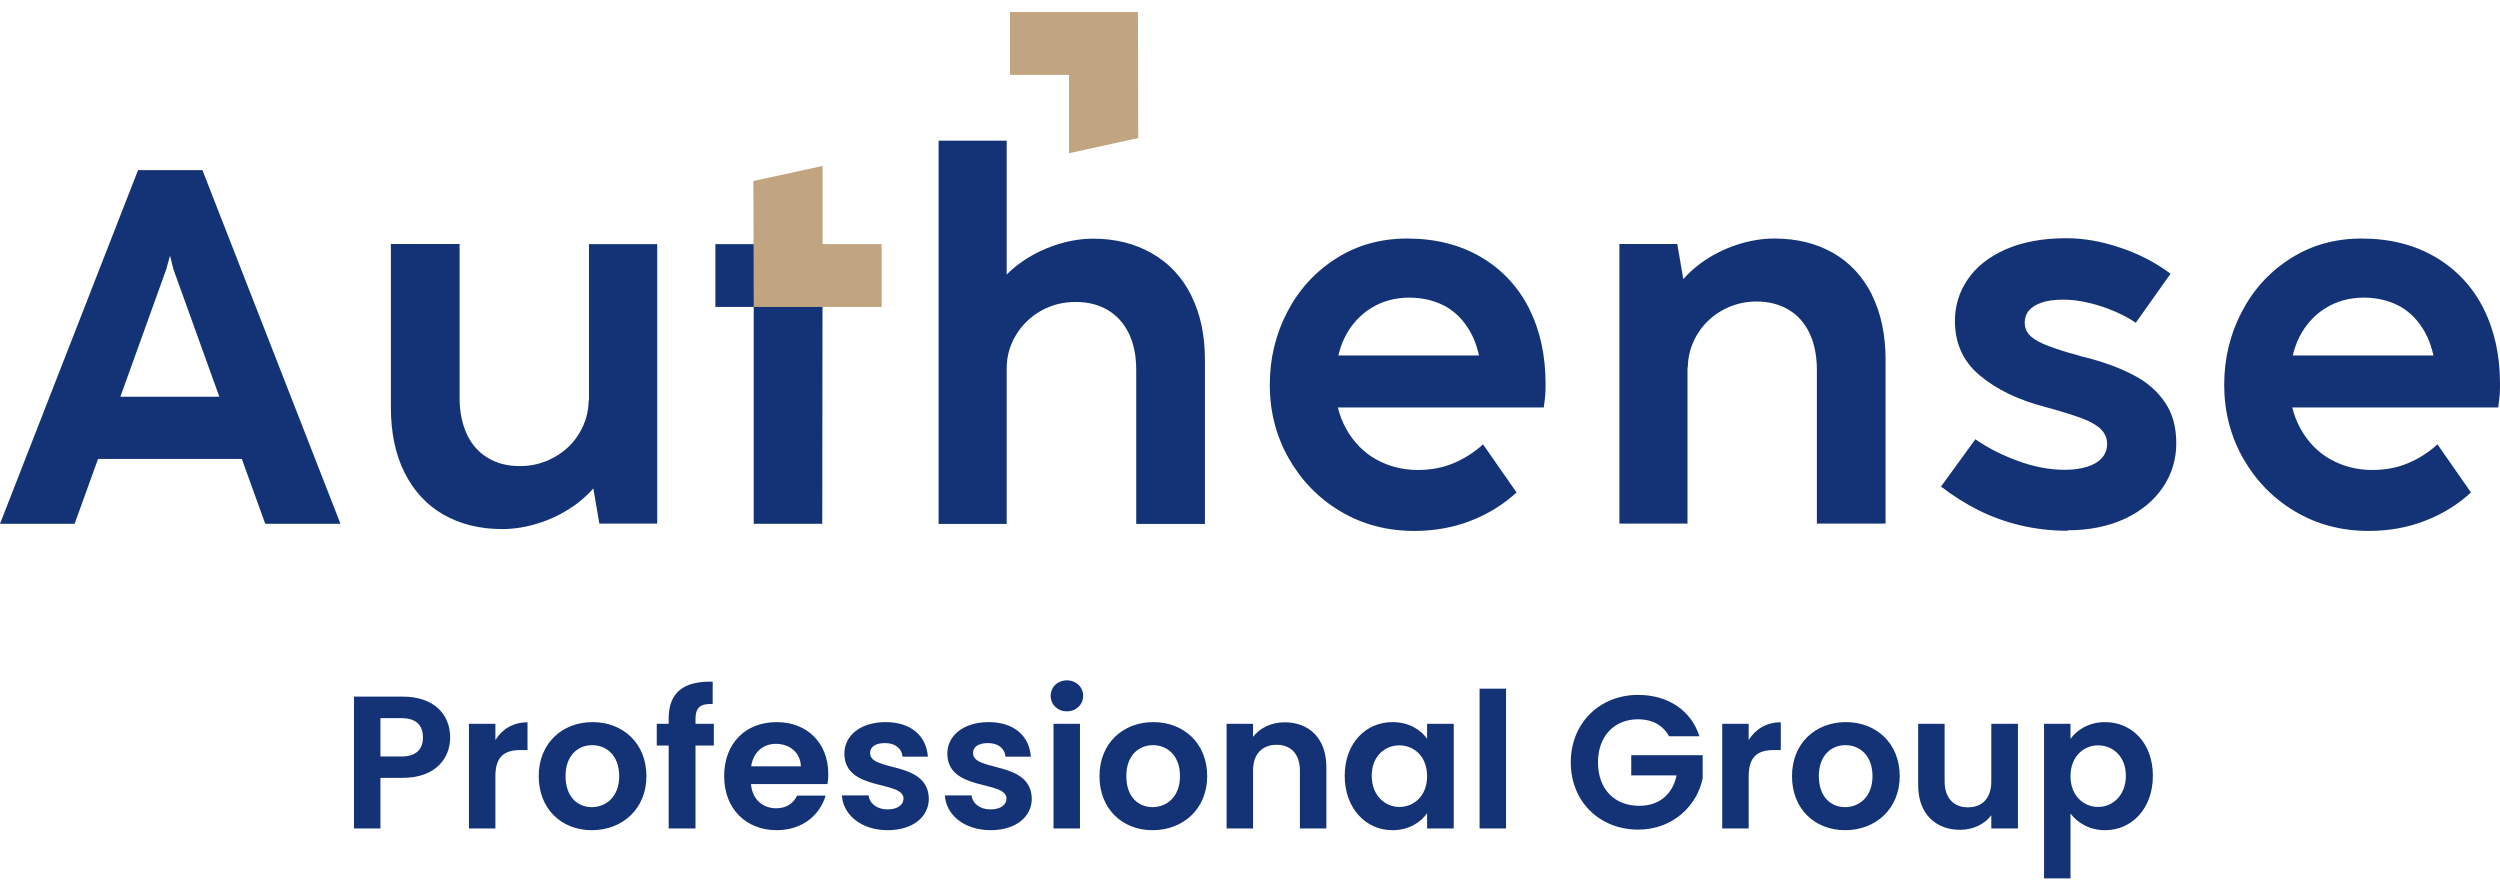 <svg width="172" height="61" viewBox="0 0 172 61" fill="none" xmlns="http://www.w3.org/2000/svg">
<path d="M26.174 52.047H27.616C28.643 52.047 29.099 51.54 29.099 50.734C29.099 49.902 28.643 49.408 27.616 49.408H26.174V52.047ZM30.971 50.734C30.971 52.112 30.035 53.516 27.695 53.516H26.174V57H24.354V47.926H27.695C29.878 47.926 30.971 49.161 30.971 50.734ZM34.083 53.412V57H32.263V49.798H34.083V50.916C34.538 50.175 35.292 49.694 36.293 49.694V51.605H35.812C34.733 51.605 34.083 52.021 34.083 53.412ZM44.474 53.399C44.474 55.661 42.81 57.117 40.717 57.117C38.637 57.117 37.064 55.661 37.064 53.399C37.064 51.124 38.689 49.681 40.769 49.681C42.849 49.681 44.474 51.124 44.474 53.399ZM38.91 53.399C38.91 54.829 39.742 55.531 40.717 55.531C41.679 55.531 42.602 54.829 42.602 53.399C42.602 51.956 41.705 51.267 40.743 51.267C39.781 51.267 38.91 51.956 38.91 53.399ZM46.004 57V51.293H45.185V49.798H46.004V49.434C46.004 47.666 47.005 46.847 49.033 46.899V48.433C48.149 48.407 47.85 48.693 47.85 49.499V49.798H49.111V51.293H47.85V57H46.004ZM53.384 51.176C52.513 51.176 51.824 51.735 51.681 52.723H55.1C55.074 51.774 54.32 51.176 53.384 51.176ZM56.803 54.738C56.413 56.064 55.217 57.117 53.436 57.117C51.343 57.117 49.822 55.661 49.822 53.399C49.822 51.124 51.304 49.681 53.436 49.681C55.516 49.681 56.985 51.098 56.985 53.243C56.985 53.477 56.972 53.711 56.933 53.945H51.668C51.759 55.011 52.487 55.609 53.397 55.609C54.177 55.609 54.606 55.219 54.84 54.738H56.803ZM63.904 54.946C63.904 56.181 62.825 57.117 61.069 57.117C59.263 57.117 58.002 56.064 57.923 54.725H59.757C59.822 55.271 60.328 55.687 61.056 55.687C61.772 55.687 62.161 55.362 62.161 54.946C62.161 53.659 58.093 54.478 58.093 51.839C58.093 50.643 59.158 49.681 60.94 49.681C62.681 49.681 63.734 50.63 63.839 52.06H62.096C62.044 51.501 61.602 51.124 60.888 51.124C60.212 51.124 59.861 51.397 59.861 51.813C59.861 53.126 63.852 52.307 63.904 54.946ZM70.987 54.946C70.987 56.181 69.909 57.117 68.153 57.117C66.347 57.117 65.085 56.064 65.007 54.725H66.841C66.906 55.271 67.412 55.687 68.141 55.687C68.856 55.687 69.246 55.362 69.246 54.946C69.246 53.659 65.177 54.478 65.177 51.839C65.177 50.643 66.243 49.681 68.023 49.681C69.766 49.681 70.819 50.63 70.922 52.06H69.18C69.129 51.501 68.686 51.124 67.972 51.124C67.296 51.124 66.945 51.397 66.945 51.813C66.945 53.126 70.936 52.307 70.987 54.946ZM72.481 57V49.798H74.302V57H72.481ZM73.404 48.94C72.754 48.94 72.287 48.472 72.287 47.874C72.287 47.276 72.754 46.808 73.404 46.808C74.041 46.808 74.522 47.276 74.522 47.874C74.522 48.472 74.041 48.94 73.404 48.94ZM83.055 53.399C83.055 55.661 81.391 57.117 79.298 57.117C77.218 57.117 75.645 55.661 75.645 53.399C75.645 51.124 77.27 49.681 79.35 49.681C81.43 49.681 83.055 51.124 83.055 53.399ZM77.491 53.399C77.491 54.829 78.323 55.531 79.298 55.531C80.26 55.531 81.183 54.829 81.183 53.399C81.183 51.956 80.286 51.267 79.324 51.267C78.362 51.267 77.491 51.956 77.491 53.399ZM89.434 57V53.022C89.434 51.865 88.797 51.241 87.835 51.241C86.847 51.241 86.21 51.865 86.21 53.022V57H84.39V49.798H86.21V50.695C86.678 50.084 87.458 49.694 88.381 49.694C90.058 49.694 91.254 50.786 91.254 52.775V57H89.434ZM92.516 53.373C92.516 51.124 93.972 49.681 95.805 49.681C96.962 49.681 97.755 50.227 98.184 50.825V49.798H100.017V57H98.184V55.947C97.755 56.571 96.936 57.117 95.792 57.117C93.972 57.117 92.516 55.622 92.516 53.373ZM98.184 53.399C98.184 52.034 97.274 51.28 96.273 51.28C95.298 51.28 94.375 52.008 94.375 53.373C94.375 54.738 95.298 55.518 96.273 55.518C97.274 55.518 98.184 54.764 98.184 53.399ZM101.795 57V47.38H103.615V57H101.795ZM112.697 47.809C114.725 47.809 116.337 48.836 116.922 50.656H114.829C114.413 49.889 113.659 49.486 112.697 49.486C111.072 49.486 109.941 50.643 109.941 52.45C109.941 54.296 111.085 55.44 112.775 55.44C114.179 55.44 115.076 54.634 115.349 53.347H112.229V51.956H117.143V53.542C116.779 55.388 115.128 57.078 112.71 57.078C110.071 57.078 108.069 55.167 108.069 52.45C108.069 49.733 110.071 47.809 112.697 47.809ZM120.309 53.412V57H118.489V49.798H120.309V50.916C120.764 50.175 121.518 49.694 122.519 49.694V51.605H122.038C120.959 51.605 120.309 52.021 120.309 53.412ZM130.7 53.399C130.7 55.661 129.036 57.117 126.943 57.117C124.863 57.117 123.29 55.661 123.29 53.399C123.29 51.124 124.915 49.681 126.995 49.681C129.075 49.681 130.7 51.124 130.7 53.399ZM125.136 53.399C125.136 54.829 125.968 55.531 126.943 55.531C127.905 55.531 128.828 54.829 128.828 53.399C128.828 51.956 127.931 51.267 126.969 51.267C126.007 51.267 125.136 51.956 125.136 53.399ZM138.834 49.798V57H137.001V56.09C136.546 56.701 135.753 57.091 134.856 57.091C133.179 57.091 131.97 55.999 131.97 54.023V49.798H133.79V53.763C133.79 54.92 134.427 55.544 135.389 55.544C136.377 55.544 137.001 54.92 137.001 53.763V49.798H138.834ZM142.45 50.838C142.879 50.227 143.711 49.681 144.829 49.681C146.675 49.681 148.118 51.124 148.118 53.373C148.118 55.622 146.675 57.117 144.829 57.117C143.698 57.117 142.892 56.558 142.45 55.973V60.432H140.63V49.798H142.45V50.838ZM146.259 53.373C146.259 52.008 145.336 51.28 144.348 51.28C143.373 51.28 142.45 52.034 142.45 53.399C142.45 54.764 143.373 55.518 144.348 55.518C145.336 55.518 146.259 54.738 146.259 53.373Z" fill="#143377"/>
<path d="M18.249 36.037H23.425L13.927 11.705H9.498L0 36.037H5.133L6.745 31.576H16.638L18.249 36.037ZM8.281 27.296L11.44 18.524L11.686 17.628H11.707L11.931 18.524L15.09 27.296H8.281Z" fill="#143377"/>
<path d="M40.521 16.795V27.617L40.5 27.499C40.5 28.321 40.287 29.079 39.87 29.783C39.454 30.488 38.878 31.042 38.152 31.448C37.426 31.854 36.637 32.067 35.783 32.067C34.929 32.067 34.193 31.886 33.563 31.501C32.934 31.128 32.453 30.584 32.123 29.879C31.792 29.164 31.621 28.332 31.621 27.361V16.785H26.893V28.044C26.893 29.762 27.203 31.256 27.832 32.515C28.462 33.774 29.358 34.746 30.511 35.407C31.674 36.069 33.019 36.4 34.556 36.4C35.42 36.4 36.295 36.25 37.192 35.952C38.088 35.653 38.899 35.226 39.636 34.692C40.094 34.351 40.489 33.988 40.82 33.604L41.236 36.026H45.217V16.795H40.532H40.521Z" fill="#143377"/>
<path d="M81.961 20.327C81.331 19.068 80.435 18.107 79.261 17.435C78.087 16.762 76.742 16.421 75.216 16.421C74.352 16.421 73.477 16.57 72.591 16.869C71.705 17.168 70.883 17.584 70.147 18.128C69.816 18.363 69.528 18.619 69.261 18.886V9.676H64.576V36.047H69.261V25.332C69.261 24.51 69.475 23.753 69.901 23.048C70.328 22.344 70.904 21.789 71.62 21.383C72.345 20.978 73.135 20.775 73.999 20.775C74.864 20.775 75.611 20.967 76.23 21.341C76.849 21.714 77.329 22.248 77.671 22.952C78.012 23.657 78.172 24.489 78.172 25.471V36.047H82.9V24.766C82.9 23.07 82.59 21.597 81.961 20.338" fill="#143377"/>
<path d="M105.215 21.245C104.457 19.741 103.358 18.556 101.917 17.702C100.476 16.849 98.769 16.411 96.816 16.411C95.002 16.411 93.38 16.859 91.95 17.767C90.509 18.674 89.388 19.89 88.577 21.438C87.766 22.985 87.361 24.661 87.361 26.485C87.361 28.31 87.798 30.007 88.663 31.533C89.538 33.07 90.722 34.287 92.227 35.183C93.732 36.08 95.429 36.528 97.307 36.528C98.694 36.528 99.986 36.293 101.17 35.834C102.365 35.375 103.422 34.724 104.34 33.881L102.035 30.573C101.405 31.138 100.711 31.576 99.986 31.875C99.249 32.184 98.438 32.334 97.542 32.334C96.507 32.334 95.546 32.088 94.682 31.608C93.817 31.128 93.134 30.423 92.622 29.516C92.366 29.057 92.174 28.567 92.046 28.033H106.218V27.98C106.261 27.681 106.293 27.403 106.314 27.158C106.335 26.912 106.335 26.656 106.335 26.4C106.335 24.458 105.962 22.74 105.204 21.235M92.078 24.458C92.184 24.02 92.323 23.604 92.515 23.22C92.953 22.345 93.561 21.672 94.34 21.192C95.119 20.712 95.994 20.477 96.976 20.477C97.958 20.477 98.886 20.723 99.644 21.192C100.391 21.672 100.967 22.366 101.373 23.262C101.533 23.625 101.661 24.031 101.757 24.458H92.078Z" fill="#143377"/>
<path d="M128.8 20.296C128.17 19.036 127.274 18.065 126.121 17.404C124.969 16.742 123.613 16.411 122.077 16.411C121.212 16.411 120.337 16.561 119.441 16.859C118.544 17.158 117.733 17.585 116.997 18.119C116.538 18.46 116.143 18.823 115.812 19.207L115.396 16.785H111.415V36.026H116.1V25.205L116.122 25.322C116.122 24.5 116.335 23.743 116.751 23.038C117.167 22.334 117.744 21.779 118.469 21.363C119.195 20.957 119.985 20.744 120.839 20.744C121.692 20.744 122.429 20.936 123.058 21.31C123.688 21.683 124.168 22.227 124.499 22.932C124.83 23.636 125.001 24.479 125.001 25.45V36.026H129.728V24.767C129.728 23.049 129.419 21.555 128.789 20.296" fill="#143377"/>
<path d="M142.268 36.517C141.126 36.517 140.037 36.389 139.002 36.144C137.967 35.898 137.007 35.546 136.11 35.098C135.214 34.65 134.36 34.106 133.538 33.476L135.907 30.221C136.729 30.797 137.7 31.299 138.81 31.704C139.931 32.121 141.019 32.323 142.076 32.323C142.652 32.323 143.164 32.249 143.602 32.11C144.039 31.971 144.381 31.768 144.616 31.502C144.85 31.235 144.968 30.915 144.968 30.53C144.968 30.146 144.829 29.837 144.562 29.549C144.285 29.271 143.858 29.015 143.26 28.791C142.663 28.567 141.82 28.3 140.72 28.001C138.864 27.521 137.359 26.795 136.217 25.835C135.064 24.874 134.499 23.626 134.499 22.078C134.499 21.043 134.787 20.093 135.374 19.229C135.961 18.364 136.825 17.671 137.988 17.159C139.152 16.646 140.539 16.39 142.172 16.39C143.356 16.39 144.594 16.604 145.875 17.041C147.156 17.468 148.308 18.066 149.333 18.834L146.942 22.206C146.558 21.94 146.088 21.683 145.523 21.438C144.957 21.192 144.36 20.99 143.73 20.84C143.1 20.691 142.513 20.616 141.98 20.616C141.382 20.616 140.881 20.68 140.496 20.808C140.101 20.936 139.803 21.118 139.6 21.353C139.397 21.587 139.301 21.875 139.301 22.206C139.301 22.516 139.397 22.783 139.589 23.007C139.781 23.231 140.101 23.444 140.528 23.636C140.955 23.828 141.574 24.042 142.353 24.277C142.492 24.309 142.641 24.351 142.791 24.394C142.951 24.437 143.1 24.49 143.25 24.533C143.292 24.544 143.346 24.554 143.399 24.565C143.452 24.576 143.495 24.586 143.527 24.597C144.84 24.938 145.95 25.355 146.857 25.846C147.764 26.326 148.468 26.955 148.97 27.713C149.482 28.471 149.728 29.399 149.728 30.498C149.728 31.598 149.418 32.633 148.799 33.54C148.18 34.447 147.305 35.173 146.174 35.696C145.043 36.219 143.73 36.485 142.236 36.485" fill="#143377"/>
<path d="M170.879 21.245C170.122 19.741 169.023 18.556 167.582 17.702C166.141 16.849 164.434 16.411 162.481 16.411C160.666 16.411 159.044 16.859 157.614 17.767C156.174 18.674 155.053 19.89 154.242 21.438C153.431 22.985 153.025 24.661 153.025 26.485C153.025 28.31 153.463 30.007 154.327 31.533C155.202 33.07 156.387 34.287 157.892 35.183C159.396 36.08 161.093 36.528 162.972 36.528C164.359 36.528 165.65 36.293 166.835 35.834C168.03 35.375 169.087 34.724 170.004 33.881L167.699 30.573C167.07 31.138 166.376 31.576 165.65 31.875C164.914 32.184 164.103 32.334 163.206 32.334C162.171 32.334 161.211 32.088 160.346 31.608C159.482 31.128 158.799 30.423 158.287 29.516C158.03 29.057 157.838 28.567 157.71 28.033H171.883V27.98C171.925 27.681 171.957 27.403 171.979 27.158C172 26.912 172 26.656 172 26.4C172 24.458 171.626 22.74 170.869 21.235M157.742 24.458C157.849 24.02 157.988 23.604 158.18 23.22C158.617 22.345 159.226 21.672 160.005 21.192C160.784 20.712 161.659 20.477 162.641 20.477C163.623 20.477 164.551 20.723 165.309 21.192C166.056 21.672 166.632 22.366 167.038 23.262C167.198 23.625 167.326 24.031 167.422 24.458H157.742Z" fill="#143377"/>
<path d="M51.855 36.037V21.118H49.219V16.795H56.593L56.572 36.037H51.855Z" fill="#143377"/>
<path d="M51.855 21.118L51.834 12.452L56.593 11.417V16.796H60.66V21.118H51.855Z" fill="#C0A580"/>
<path d="M78.29 0.83L78.311 9.496L73.551 10.542V5.152H69.485V0.83H78.29Z" fill="#C0A580"/>
</svg>
